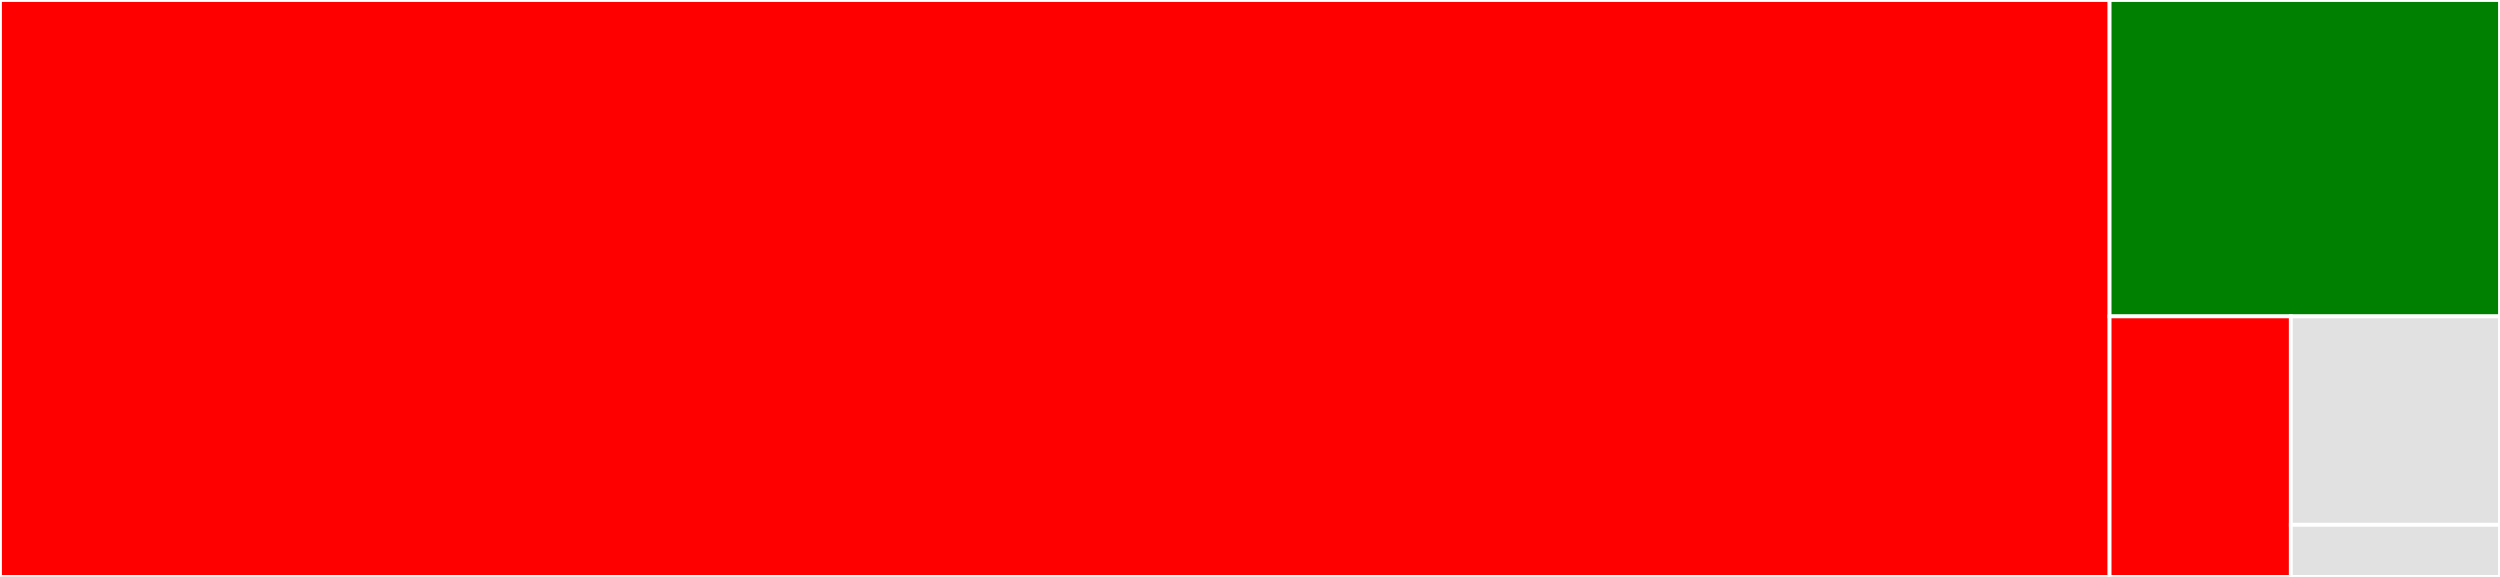 <svg baseProfile="full" width="650" height="150" viewBox="0 0 650 150" version="1.1"
xmlns="http://www.w3.org/2000/svg" xmlns:ev="http://www.w3.org/2001/xml-events"
xmlns:xlink="http://www.w3.org/1999/xlink">

<rect x="0" y="0" width="650" height="150" fill="#333333" stroke="none"/>

<style>rect.s{mask:url(#mask);}</style>
<defs>
  <pattern id="white" width="4" height="4" patternUnits="userSpaceOnUse" patternTransform="rotate(45)">
    <rect width="2" height="2" transform="translate(0,0)" fill="white"></rect>
  </pattern>
  <mask id="mask">
    <rect x="0" y="0" width="100%" height="100%" fill="url(#white)"></rect>
  </mask>
</defs>

<rect x="0" y="0" width="548.489" height="150.0" fill="red" stroke="white" stroke-width="1" class=" tooltipped" data-content="query_translation.jl"><title>query_translation.jl</title></rect>
<rect x="548.489" y="0" width="101.511" height="82.258" fill="green" stroke="white" stroke-width="1" class=" tooltipped" data-content="table_query_macros.jl"><title>table_query_macros.jl</title></rect>
<rect x="548.489" y="82.258" width="47.13" height="67.742" fill="red" stroke="white" stroke-width="1" class=" tooltipped" data-content="Query.jl"><title>Query.jl</title></rect>
<rect x="595.619" y="82.258" width="54.381" height="54.194" fill="#e1e1e1" stroke="white" stroke-width="1" class=" tooltipped" data-content="standalone_query_macros.jl"><title>standalone_query_macros.jl</title></rect>
<rect x="595.619" y="136.452" width="54.381" height="13.548" fill="#e1e1e1" stroke="white" stroke-width="1" class=" tooltipped" data-content="query_utils.jl"><title>query_utils.jl</title></rect>
</svg>